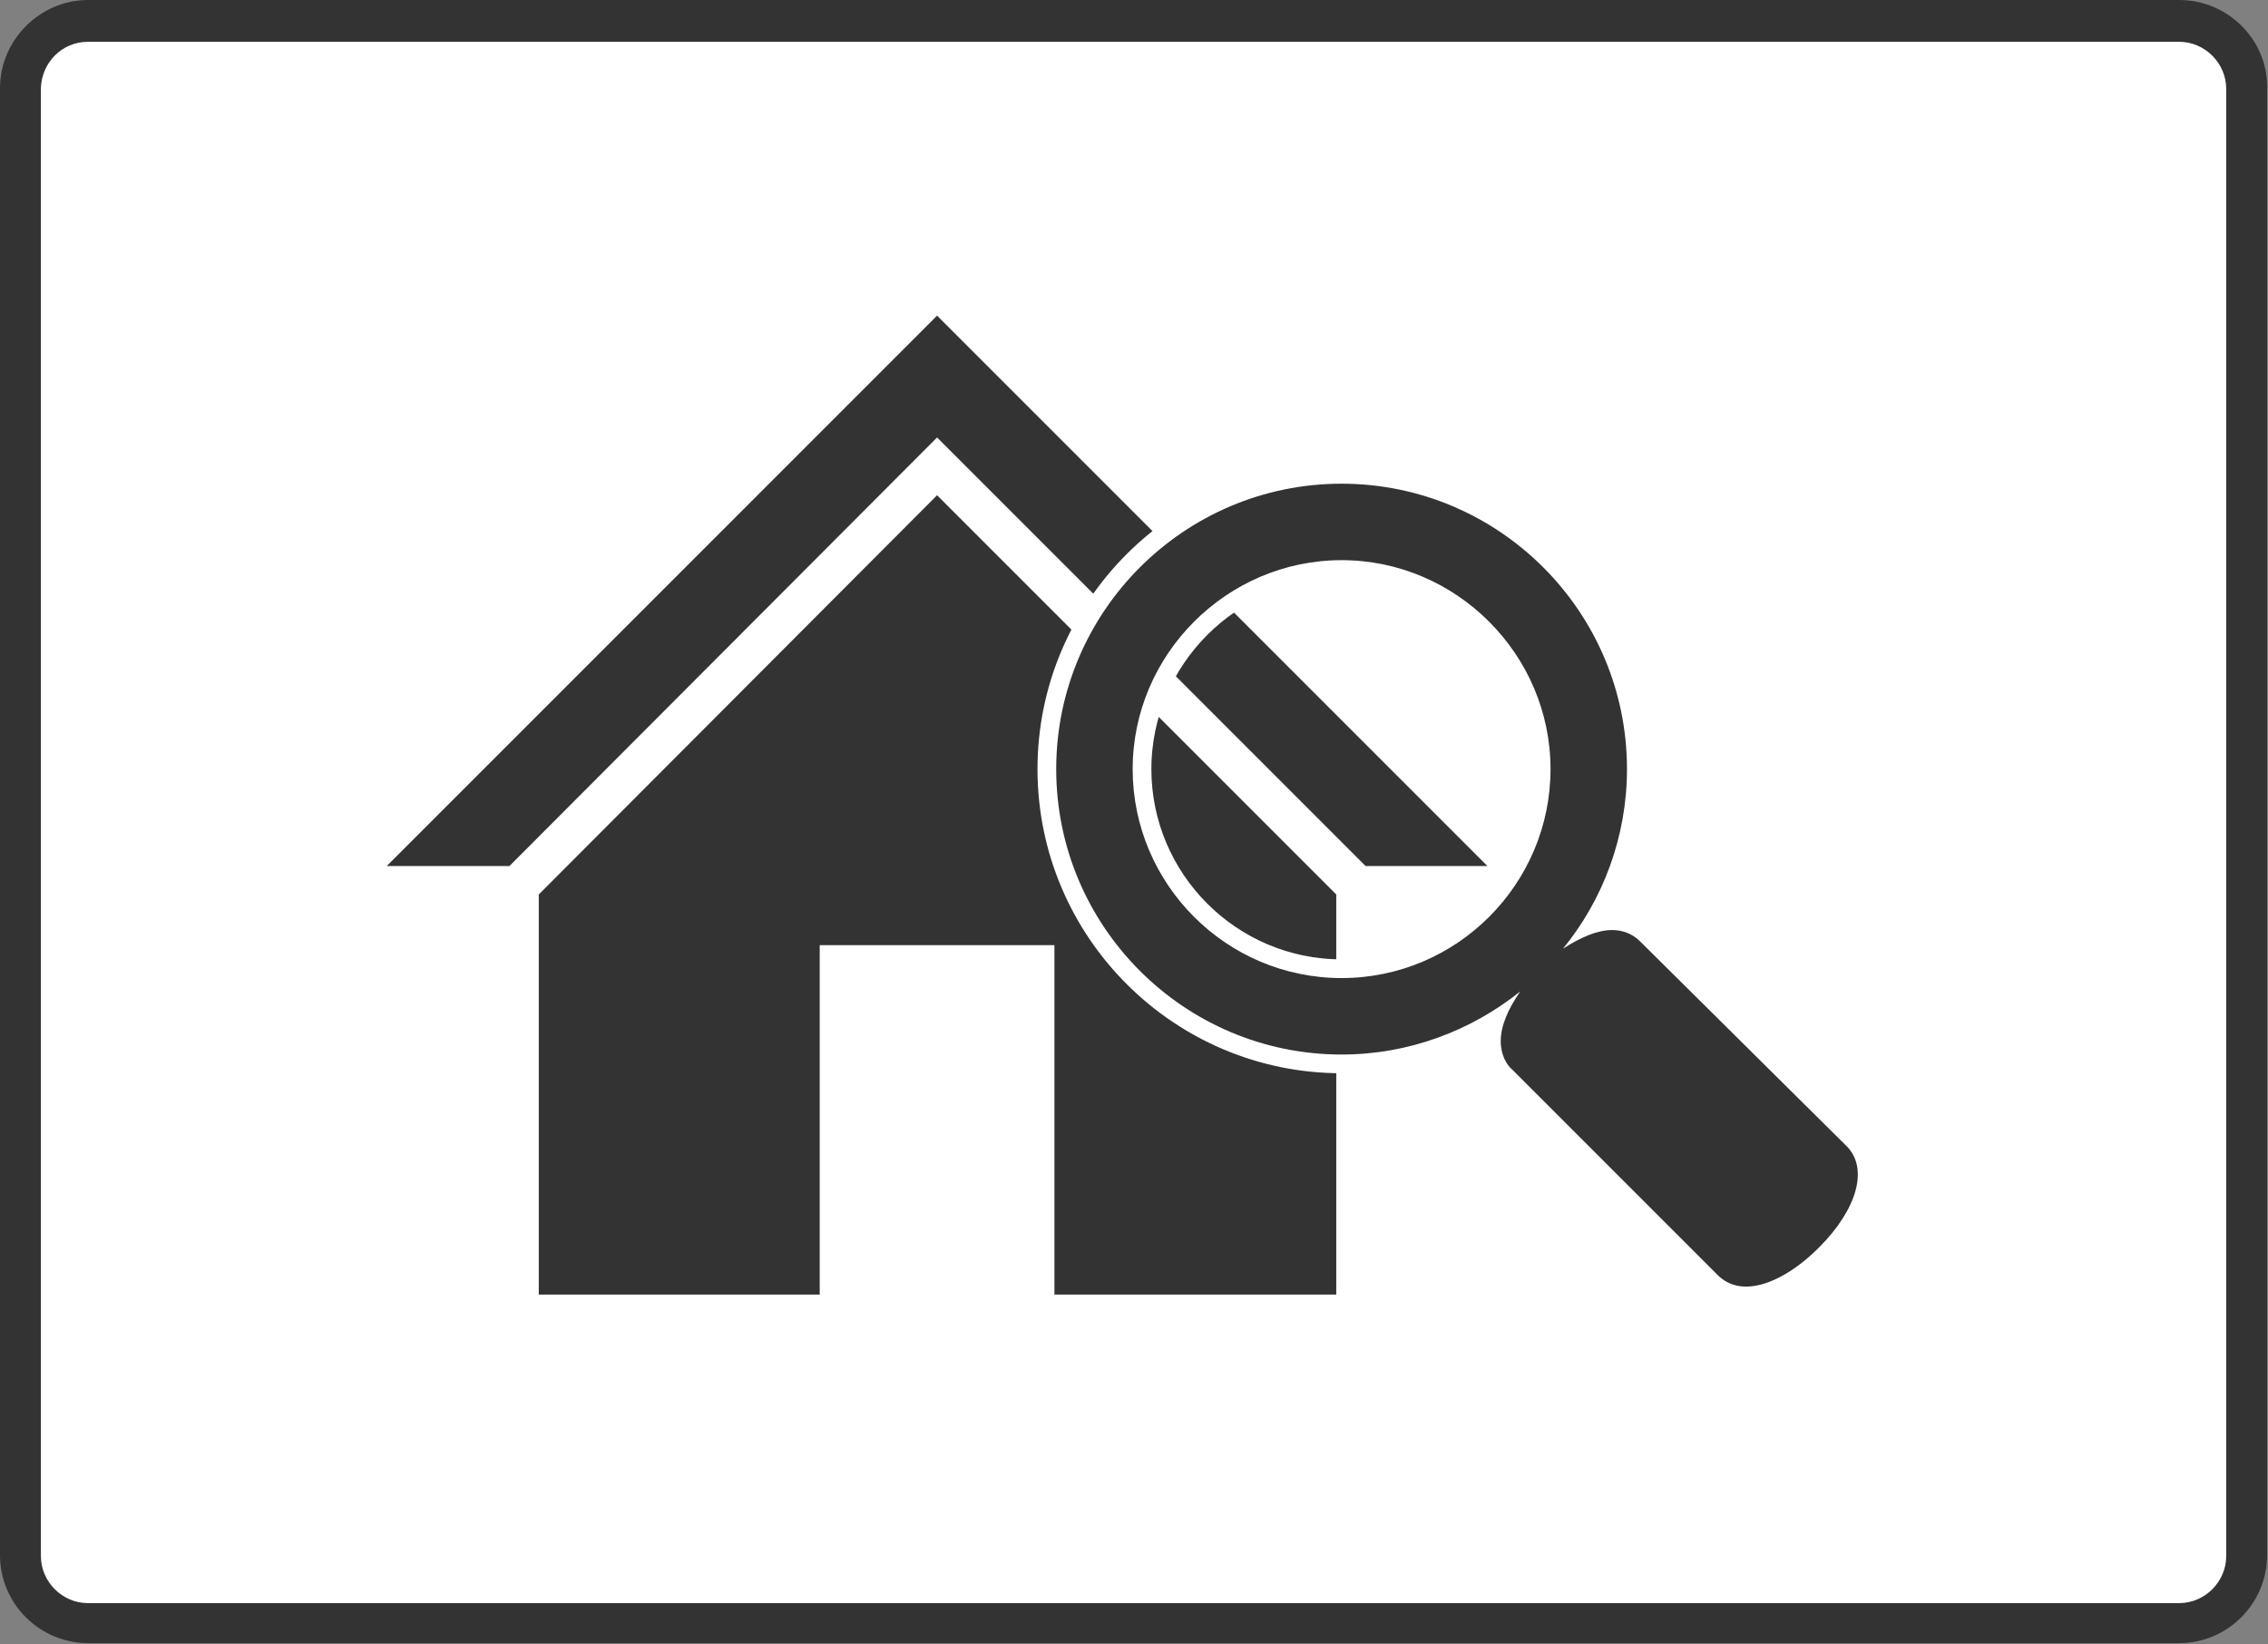 <?xml version="1.0" encoding="utf-8"?>
<!-- Generator: Adobe Illustrator 24.3.0, SVG Export Plug-In . SVG Version: 6.00 Build 0)  -->
<svg version="1.1" id="_レイヤー_2" xmlns="http://www.w3.org/2000/svg" xmlns:xlink="http://www.w3.org/1999/xlink" x="0px"
	 y="0px" viewBox="0 0 255.1 184.9" style="enable-background:new 0 0 255.1 184.9;" xml:space="preserve">
<rect x="0" y="0" width="255.1" height="184.9" fill="#808080" stroke="none"/>
<style type="text/css">
	.st0{fill:#FFFFFF;}
	.st1{fill:#333333;}
	.st2{fill:#FFFFFF;stroke:#FFFFFF;stroke-width:4.21;stroke-miterlimit:10;}
</style>
<g id="image">
	<g>
		<g>
			<path class="st0" d="M9.9,2.3h235.2c4.2,0,7.6,3.4,7.6,7.6v165c0,4.2-3.4,7.6-7.6,7.6H9.9c-4.2,0-7.6-3.4-7.6-7.6V9.9
				C2.3,5.7,5.7,2.3,9.9,2.3z"/>
			<path class="st1" d="M245.1,4.7c2.9,0,5.3,2.4,5.3,5.3v165c0,2.9-2.4,5.3-5.3,5.3H9.9c-2.9,0-5.3-2.4-5.3-5.3V9.9
				C4.7,7,7,4.7,9.9,4.7L245.1,4.7 M245.1,0H9.9C4.5,0,0,4.5,0,9.9v165c0,5.5,4.5,9.9,9.9,9.9h235.2c5.5,0,9.9-4.5,9.9-9.9V9.9
				C255.1,4.5,250.6,0,245.1,0L245.1,0L245.1,0z"/>
		</g>
		<g>
			<g>
				<polygon class="st1" points="143.6,73.7 105.4,35.5 43.5,97.4 57.3,97.4 105.4,49.2 153.6,97.4 167.3,97.4 				"/>
				<polygon class="st1" points="60.6,100.6 60.6,145.6 92.2,145.6 92.2,106.3 118.6,106.3 118.6,145.6 150.3,145.6 150.3,100.6 
					105.4,55.7 				"/>
			</g>
			<path class="st2" d="M184.5,105.9c-0.6-0.6-1.6-1.3-3.2-1.3s-3.5,0.8-5.5,2.1c4.5-5.5,7.2-12.6,7.2-20.2
				c0-17.7-14.4-32.1-32.1-32.1s-32.1,14.4-32.1,32.1s14.4,32.1,32.1,32.1c7.6,0,14.6-2.7,20.1-7.1c-1.4,2-2.2,3.9-2.2,5.6
				c0,1.6,0.7,2.7,1.3,3.2l23.1,23.1c0.6,0.6,1.6,1.3,3.2,1.3c2.4,0,5.4-1.6,8.2-4.4c4.3-4.3,5.6-8.9,3.1-11.4L184.5,105.9
				L184.5,105.9z M150.9,110c-13,0-23.5-10.6-23.5-23.5s10.6-23.5,23.5-23.5s23.5,10.6,23.5,23.5S163.9,110,150.9,110z"/>
			<path class="st1" d="M184.5,105.9c-0.6-0.6-1.6-1.3-3.2-1.3s-3.5,0.8-5.5,2.1c4.5-5.5,7.2-12.6,7.2-20.2
				c0-17.7-14.4-32.1-32.1-32.1s-32.1,14.4-32.1,32.1s14.4,32.1,32.1,32.1c7.6,0,14.6-2.7,20.1-7.1c-1.4,2-2.2,3.9-2.2,5.6
				c0,1.6,0.7,2.7,1.3,3.2l23.1,23.1c0.6,0.6,1.6,1.3,3.2,1.3c2.4,0,5.4-1.6,8.2-4.4c4.3-4.3,5.6-8.9,3.1-11.4L184.5,105.9
				L184.5,105.9z M150.9,110c-13,0-23.5-10.6-23.5-23.5s10.6-23.5,23.5-23.5s23.5,10.6,23.5,23.5S163.9,110,150.9,110z"/>
		</g>
	</g>
</g>
</svg>

